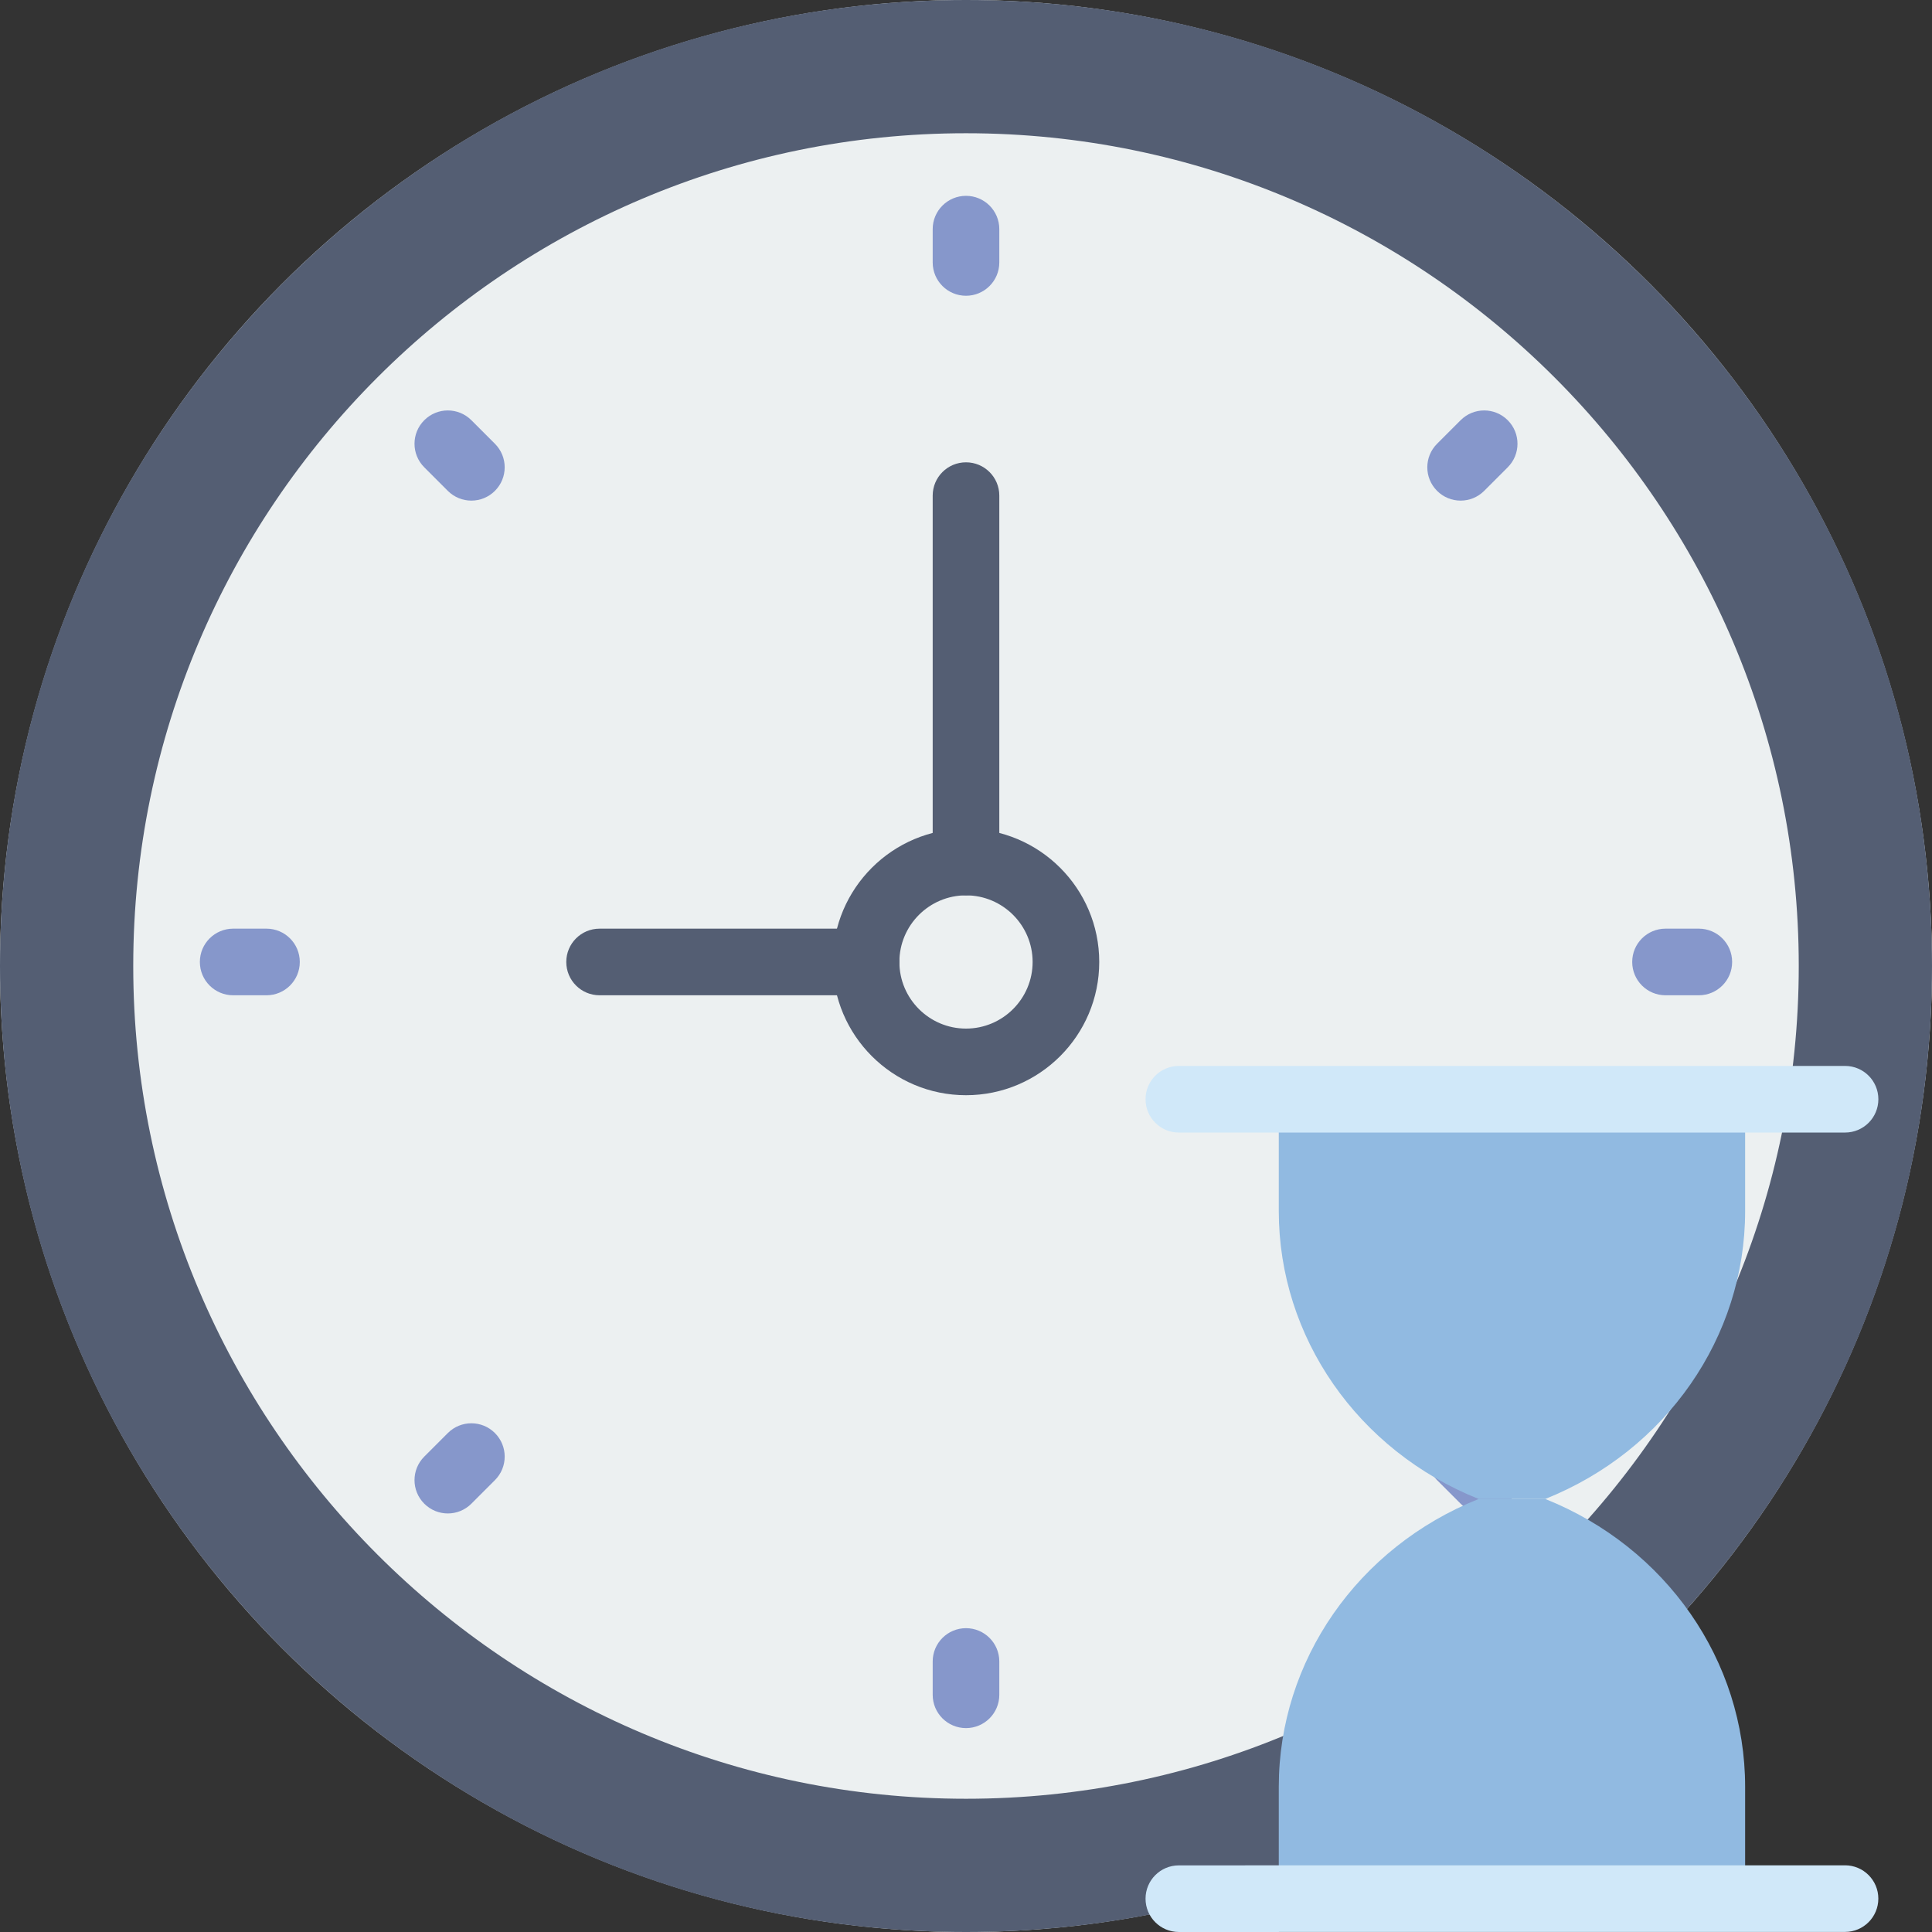 <?xml version="1.0" encoding="iso-8859-1"?>
<!-- Uploaded to: SVG Repo, www.svgrepo.com, Generator: SVG Repo Mixer Tools -->
<!DOCTYPE svg PUBLIC "-//W3C//DTD SVG 1.1//EN" "http://www.w3.org/Graphics/SVG/1.1/DTD/svg11.dtd">
<svg height="800px" width="800px" version="1.1" id="Capa_1" xmlns="http://www.w3.org/2000/svg" xmlns:xlink="http://www.w3.org/1999/xlink" 
	 viewBox="0 0 58 58" xml:space="preserve">
<rect x="0" y="0" width="58" height="58" fill="#333333" stroke="none"/>
<g>
	<g>
		<circle style="fill:#ECF0F1;" cx="29" cy="29" r="29"/>
		<path style="fill:#545E73;" d="M29,4c13.785,0,25,11.215,25,25S42.785,54,29,54S4,42.785,4,29S15.215,4,29,4 M29,0
			C12.984,0,0,12.984,0,29s12.984,29,29,29s29-12.984,29-29S45.016,0,29,0L29,0z"/>
		<g>
			<path style="fill:#8697CB;" d="M29,5.879c-0.552,0-1,0.447-1,1v1c0,0.553,0.448,1,1,1s1-0.447,1-1v-1
				C30,6.326,29.552,5.879,29,5.879z"/>
			<path style="fill:#8697CB;" d="M29,48.879c-0.552,0-1,0.447-1,1v1c0,0.553,0.448,1,1,1s1-0.447,1-1v-1
				C30,49.326,29.552,48.879,29,48.879z"/>
			<path style="fill:#8697CB;" d="M51,27.879h-1c-0.552,0-1,0.447-1,1s0.448,1,1,1h1c0.552,0,1-0.447,1-1S51.552,27.879,51,27.879z"
				/>
			<path style="fill:#8697CB;" d="M8,27.879H7c-0.552,0-1,0.447-1,1s0.448,1,1,1h1c0.552,0,1-0.447,1-1S8.552,27.879,8,27.879z"/>
			<path style="fill:#8697CB;" d="M43.849,12.615l-0.707,0.707c-0.391,0.391-0.391,1.023,0,1.414
				c0.195,0.195,0.451,0.293,0.707,0.293s0.512-0.098,0.707-0.293l0.707-0.707c0.391-0.391,0.391-1.023,0-1.414
				S44.24,12.224,43.849,12.615z"/>
			<path style="fill:#8697CB;" d="M13.444,43.021l-0.707,0.707c-0.391,0.391-0.391,1.023,0,1.414
				c0.195,0.195,0.451,0.293,0.707,0.293s0.512-0.098,0.707-0.293l0.707-0.707c0.391-0.391,0.391-1.023,0-1.414
				S13.834,42.631,13.444,43.021z"/>
			<path style="fill:#8697CB;" d="M44.556,43.021c-0.391-0.391-1.023-0.391-1.414,0s-0.391,1.023,0,1.414l0.707,0.707
				c0.195,0.195,0.451,0.293,0.707,0.293s0.512-0.098,0.707-0.293c0.391-0.391,0.391-1.023,0-1.414L44.556,43.021z"/>
			<path style="fill:#8697CB;" d="M14.151,12.615c-0.391-0.391-1.023-0.391-1.414,0s-0.391,1.023,0,1.414l0.707,0.707
				c0.195,0.195,0.451,0.293,0.707,0.293s0.512-0.098,0.707-0.293c0.391-0.391,0.391-1.023,0-1.414L14.151,12.615z"/>
		</g>
		<path style="fill:#545E73;" d="M26,29.879h-8c-0.553,0-1-0.447-1-1s0.447-1,1-1h8c0.553,0,1,0.447,1,1S26.553,29.879,26,29.879z"
			/>
		<path style="fill:#545E73;" d="M29,26.879c-0.553,0-1-0.447-1-1v-11c0-0.553,0.447-1,1-1s1,0.447,1,1v11
			C30,26.432,29.553,26.879,29,26.879z"/>
		<path style="fill:#545E73;" d="M29,32.879c-2.206,0-4-1.794-4-4s1.794-4,4-4s4,1.794,4,4S31.206,32.879,29,32.879z M29,26.879
			c-1.103,0-2,0.897-2,2s0.897,2,2,2s2-0.897,2-2S30.103,26.879,29,26.879z"/>
	</g>
	<g>
		<path style="fill:#91BAE1;" d="M46.39,45h-2l0,0c-3.633-1.453-6-4.861-6-8.64V33h14v3.36C52.39,40.139,50.023,43.547,46.39,45
			L46.39,45z"/>
		<path style="fill:#91BAE1;" d="M44.39,45h2l0,0c3.633,1.453,6,4.861,6,8.64V57h-14v-3.36C38.39,49.861,40.756,46.453,44.39,45
			L44.39,45z"/>
		<g>
			<path style="fill:#D0E8F9;" d="M35.39,34h1h2h17c0.553,0,1-0.448,1-1s-0.447-1-1-1h-17h-2h-1c-0.553,0-1,0.448-1,1
				S34.837,34,35.39,34z"/>
			<path style="fill:#D0E8F9;" d="M55.389,55.998h-18c-0.003,0-0.006,0.002-0.01,0.002H35.39c-0.553,0-1,0.448-1,1s0.447,1,1,1h3
				c0.003,0,0.006-0.002,0.01-0.002h16.989c0.553,0,1-0.448,1-1S55.941,55.998,55.389,55.998z"/>
		</g>
	</g>
</g>
</svg>